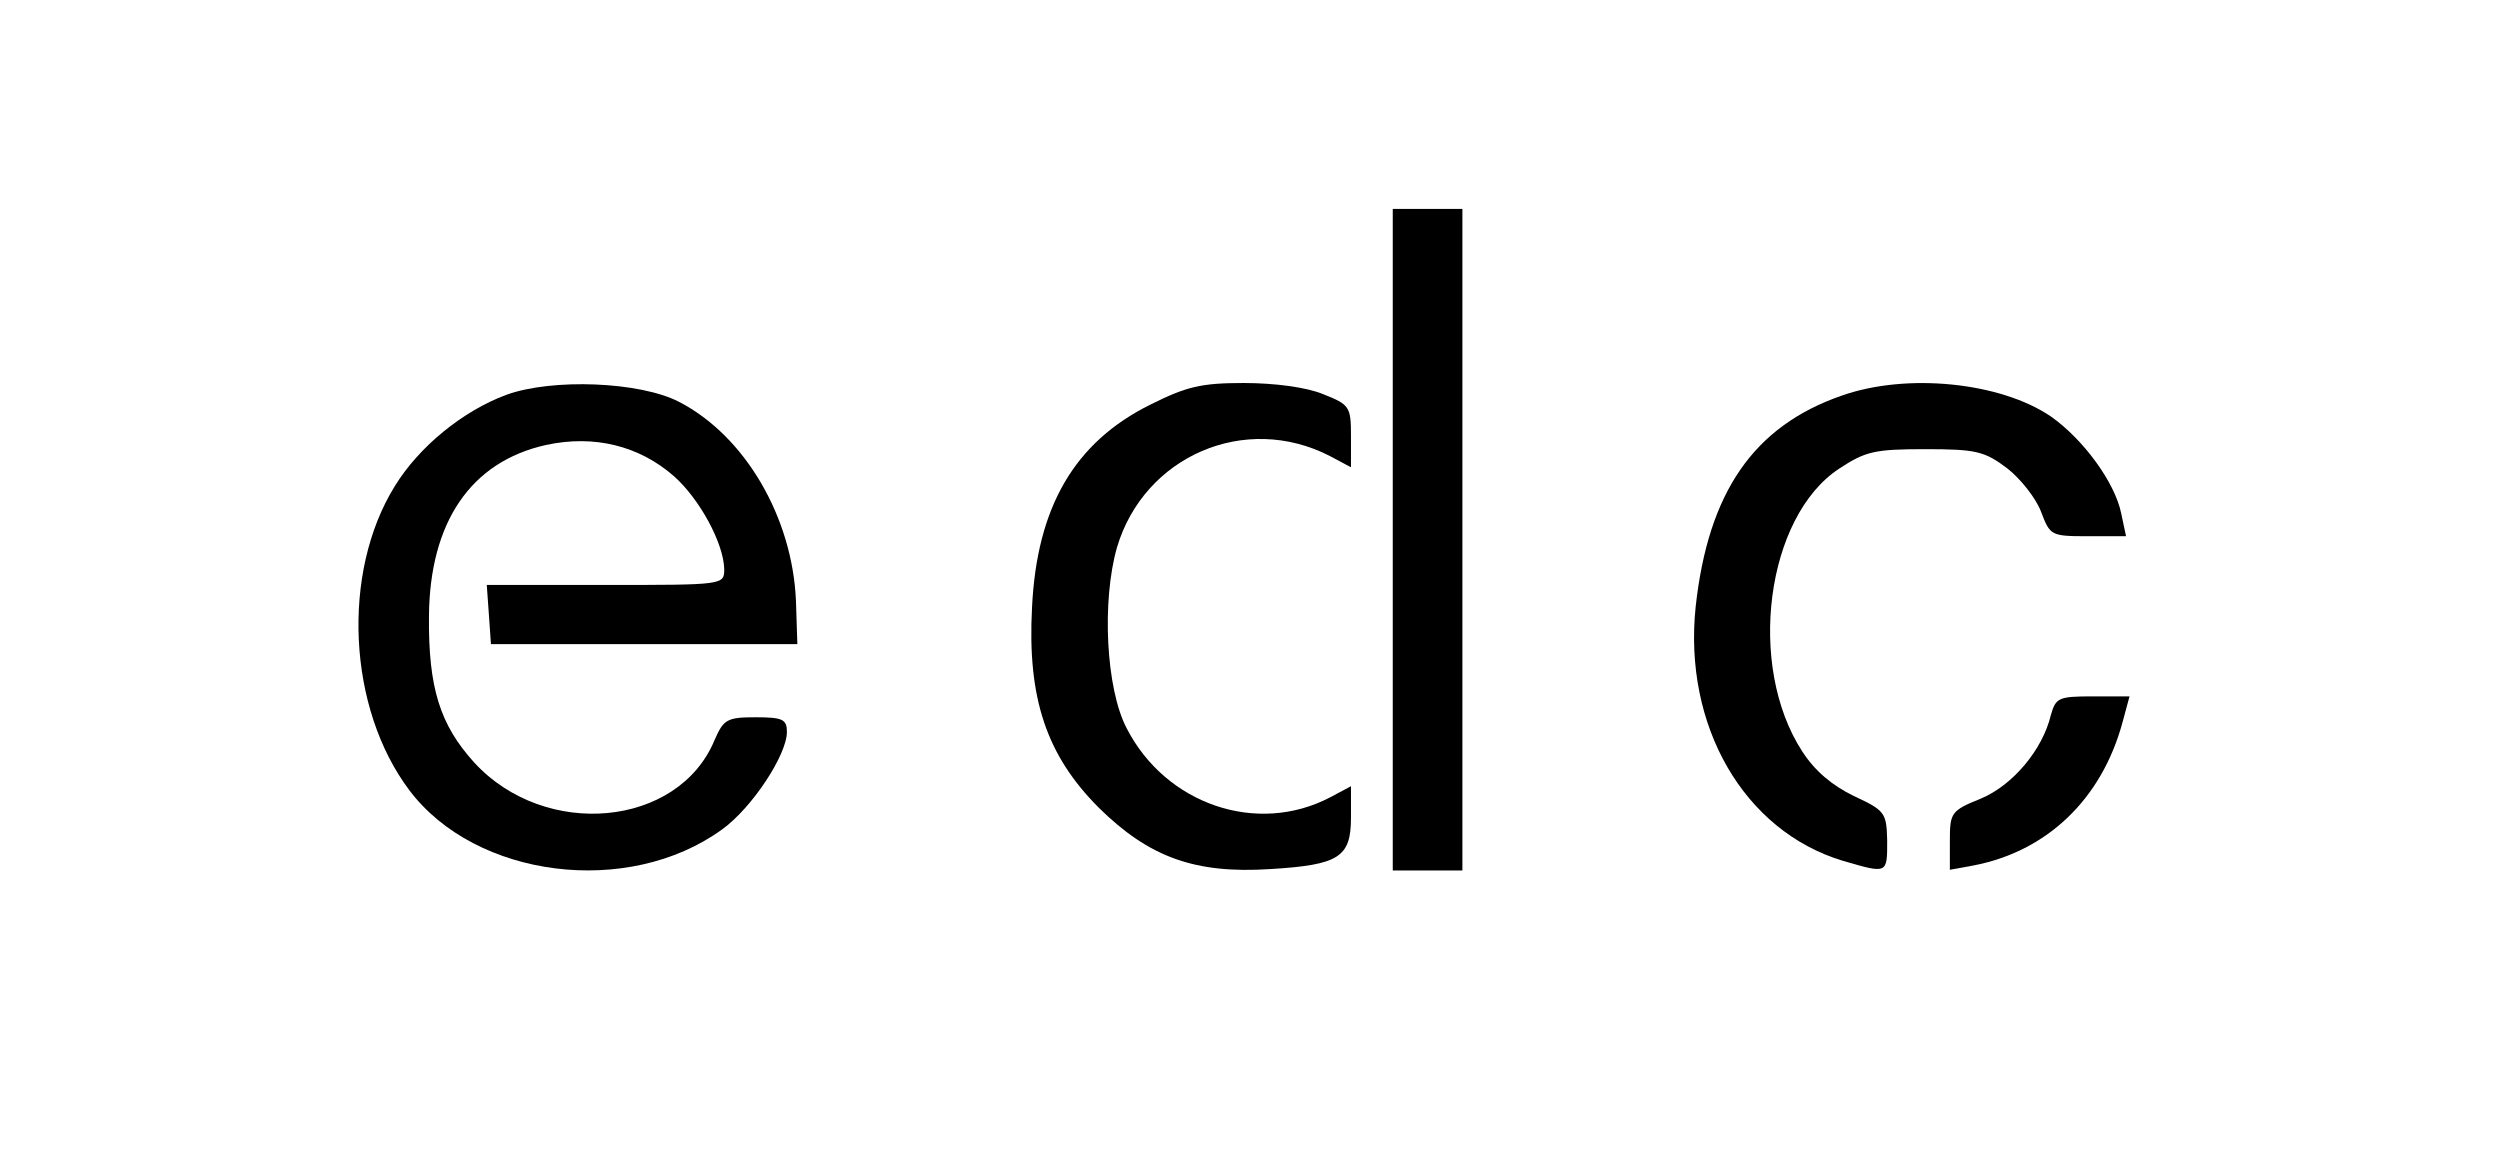 <?xml version="1.0" standalone="no"?>
<!DOCTYPE svg PUBLIC "-//W3C//DTD SVG 20010904//EN"
 "http://www.w3.org/TR/2001/REC-SVG-20010904/DTD/svg10.dtd">
<svg version="1.0" xmlns="http://www.w3.org/2000/svg"
 width="359pt" height="168pt" viewBox="0 0 359 168"
 preserveAspectRatio="xMidYMid meet">

<g transform="translate(0,168) scale(0.1,-0.1)"
fill="#000000" stroke="none">
<path d="M2000 905 l0 -475 50 0 50 0 0 475 0 475 -50 0 -50 0 0 -475z"/>
<path d="M727 1113 c-62 -23 -125 -74 -160 -131 -77 -124 -68 -319 21 -437 95
-126 314 -154 449 -56 43 31 93 107 93 140 0 18 -6 21 -45 21 -41 0 -46 -3
-59 -33 -52 -125 -243 -143 -345 -32 -49 54 -66 107 -65 210 1 135 60 222 168
246 69 15 134 -1 184 -45 37 -33 71 -96 72 -133 0 -23 0 -23 -171 -23 l-170 0
3 -42 3 -43 220 0 220 0 -2 62 c-5 120 -73 237 -168 286 -56 29 -182 34 -248
10z"/>
<path d="M1652 1099 c-109 -54 -163 -147 -170 -291 -7 -131 21 -213 96 -288
72 -71 138 -95 246 -88 99 6 116 17 116 74 l0 45 -30 -16 c-105 -55 -236 -10
-292 99 -30 57 -36 183 -14 260 39 131 184 194 306 131 l30 -16 0 45 c0 42 -2
45 -40 60 -24 10 -70 16 -114 16 -61 0 -82 -5 -134 -31z"/>
<path d="M2645 1112 c-127 -44 -192 -139 -210 -303 -18 -171 69 -322 211 -365
65 -19 64 -19 64 29 -1 40 -3 43 -48 64 -31 15 -56 36 -74 64 -80 123 -52 337
53 406 38 25 51 28 124 28 73 0 85 -3 118 -28 19 -15 41 -43 48 -62 13 -34 14
-35 67 -35 l55 0 -7 33 c-9 44 -54 106 -101 139 -72 49 -206 63 -300 30z"/>
<path d="M2945 653 c-12 -50 -55 -101 -101 -120 -42 -17 -44 -20 -44 -60 l0
-42 33 6 c106 20 185 95 215 206 l10 37 -53 0 c-49 0 -53 -2 -60 -27z"/>
</g>
</svg>
